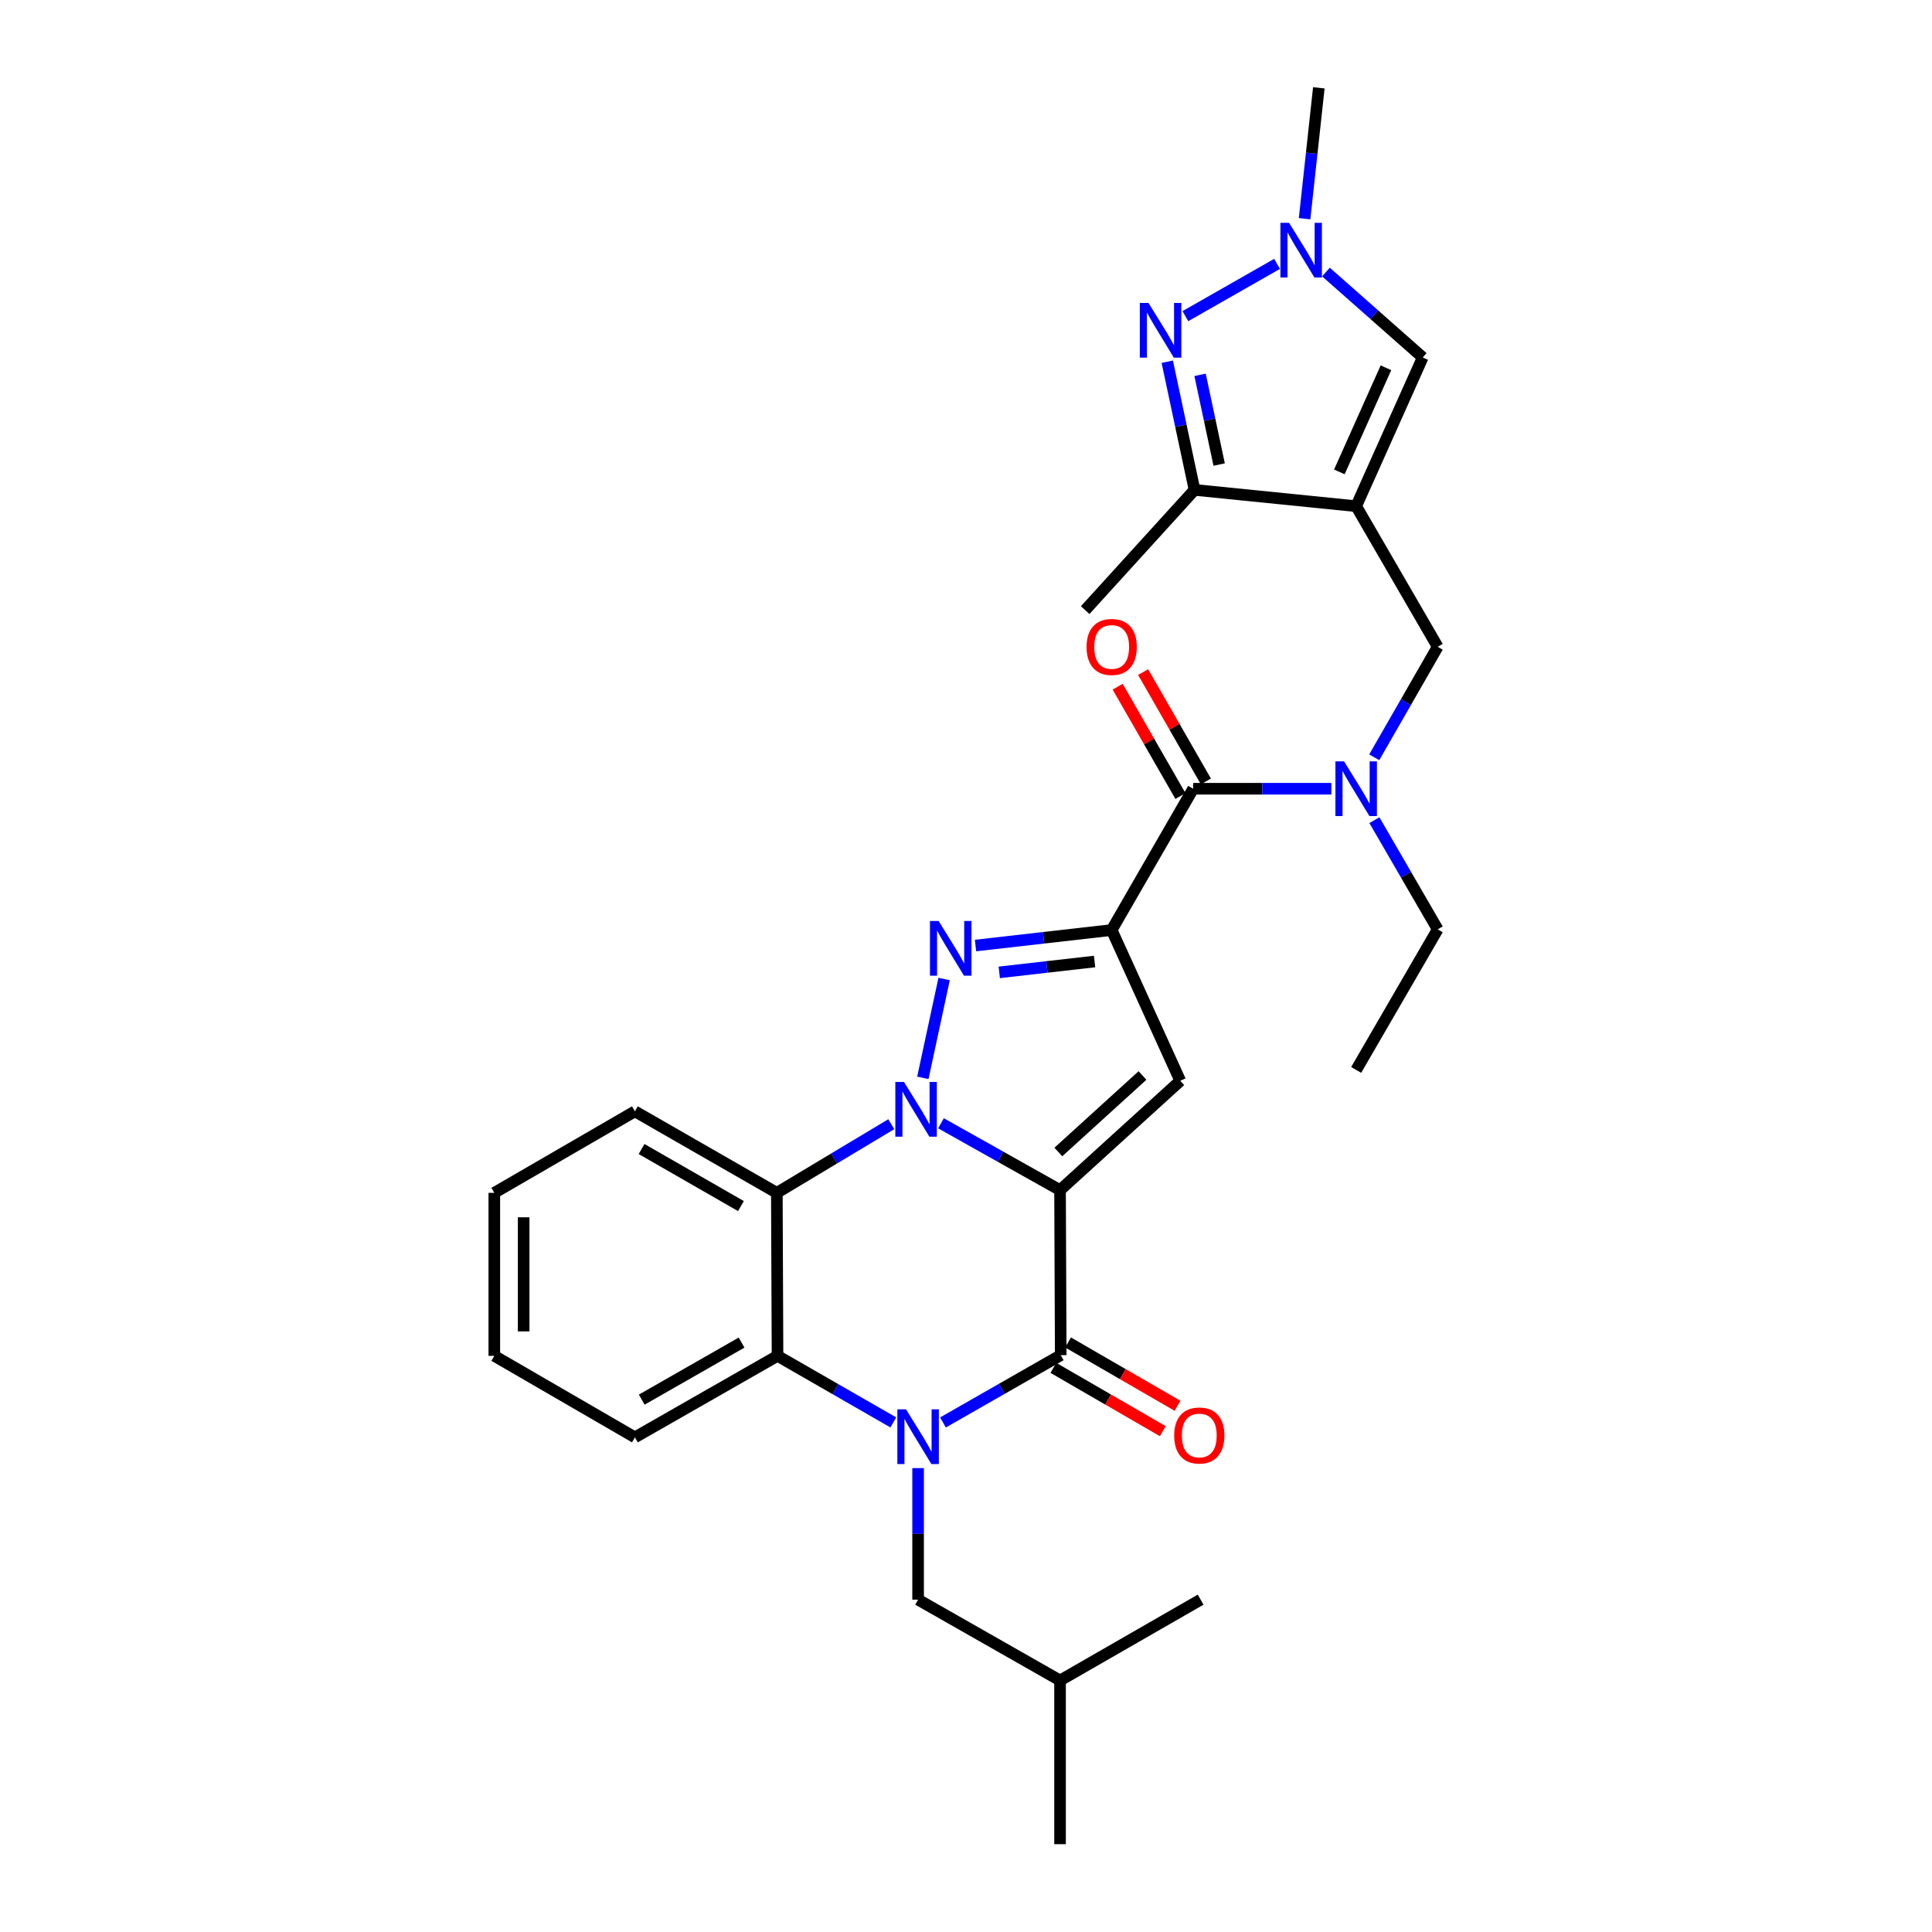 <?xml version='1.0' encoding='iso-8859-1'?>
<svg version='1.1' baseProfile='full'
              xmlns='http://www.w3.org/2000/svg'
                      xmlns:rdkit='http://www.rdkit.org/xml'
                      xmlns:xlink='http://www.w3.org/1999/xlink'
                  xml:space='preserve'
width='1000px' height='1000px' viewBox='0 0 1000 1000'>
<!-- END OF HEADER -->
<rect style='opacity:1.0;fill:#FFFFFF;stroke:none' width='1000' height='1000' x='0' y='0'> </rect>
<path class='bond-0' d='M 548.676,616.006 L 517.858,598.705' style='fill:none;fill-rule:evenodd;stroke:#000000;stroke-width:6px;stroke-linecap:butt;stroke-linejoin:miter;stroke-opacity:1' />
<path class='bond-0' d='M 517.858,598.705 L 487.04,581.404' style='fill:none;fill-rule:evenodd;stroke:#0000FF;stroke-width:6px;stroke-linecap:butt;stroke-linejoin:miter;stroke-opacity:1' />
<path class='bond-4' d='M 548.676,616.006 L 549.031,701.432' style='fill:none;fill-rule:evenodd;stroke:#000000;stroke-width:6px;stroke-linecap:butt;stroke-linejoin:miter;stroke-opacity:1' />
<path class='bond-5' d='M 548.676,616.006 L 610.908,559.421' style='fill:none;fill-rule:evenodd;stroke:#000000;stroke-width:6px;stroke-linecap:butt;stroke-linejoin:miter;stroke-opacity:1' />
<path class='bond-5' d='M 547.79,596.277 L 591.352,556.668' style='fill:none;fill-rule:evenodd;stroke:#000000;stroke-width:6px;stroke-linecap:butt;stroke-linejoin:miter;stroke-opacity:1' />
<path class='bond-2' d='M 477.669,557.885 L 488.675,506.741' style='fill:none;fill-rule:evenodd;stroke:#0000FF;stroke-width:6px;stroke-linecap:butt;stroke-linejoin:miter;stroke-opacity:1' />
<path class='bond-7' d='M 461.322,581.879 L 431.706,599.647' style='fill:none;fill-rule:evenodd;stroke:#0000FF;stroke-width:6px;stroke-linecap:butt;stroke-linejoin:miter;stroke-opacity:1' />
<path class='bond-7' d='M 431.706,599.647 L 402.09,617.416' style='fill:none;fill-rule:evenodd;stroke:#000000;stroke-width:6px;stroke-linecap:butt;stroke-linejoin:miter;stroke-opacity:1' />
<path class='bond-1' d='M 575.399,481.38 L 610.908,559.421' style='fill:none;fill-rule:evenodd;stroke:#000000;stroke-width:6px;stroke-linecap:butt;stroke-linejoin:miter;stroke-opacity:1' />
<path class='bond-10' d='M 575.399,481.38 L 617.584,408.252' style='fill:none;fill-rule:evenodd;stroke:#000000;stroke-width:6px;stroke-linecap:butt;stroke-linejoin:miter;stroke-opacity:1' />
<path class='bond-30' d='M 575.399,481.38 L 540.163,485.393' style='fill:none;fill-rule:evenodd;stroke:#000000;stroke-width:6px;stroke-linecap:butt;stroke-linejoin:miter;stroke-opacity:1' />
<path class='bond-30' d='M 540.163,485.393 L 504.927,489.406' style='fill:none;fill-rule:evenodd;stroke:#0000FF;stroke-width:6px;stroke-linecap:butt;stroke-linejoin:miter;stroke-opacity:1' />
<path class='bond-30' d='M 566.547,497.679 L 541.882,500.488' style='fill:none;fill-rule:evenodd;stroke:#000000;stroke-width:6px;stroke-linecap:butt;stroke-linejoin:miter;stroke-opacity:1' />
<path class='bond-30' d='M 541.882,500.488 L 517.217,503.297' style='fill:none;fill-rule:evenodd;stroke:#0000FF;stroke-width:6px;stroke-linecap:butt;stroke-linejoin:miter;stroke-opacity:1' />
<path class='bond-3' d='M 488.076,736.266 L 518.553,718.849' style='fill:none;fill-rule:evenodd;stroke:#0000FF;stroke-width:6px;stroke-linecap:butt;stroke-linejoin:miter;stroke-opacity:1' />
<path class='bond-3' d='M 518.553,718.849 L 549.031,701.432' style='fill:none;fill-rule:evenodd;stroke:#000000;stroke-width:6px;stroke-linecap:butt;stroke-linejoin:miter;stroke-opacity:1' />
<path class='bond-8' d='M 462.372,736.237 L 432.408,719.012' style='fill:none;fill-rule:evenodd;stroke:#0000FF;stroke-width:6px;stroke-linecap:butt;stroke-linejoin:miter;stroke-opacity:1' />
<path class='bond-8' d='M 432.408,719.012 L 402.445,701.787' style='fill:none;fill-rule:evenodd;stroke:#000000;stroke-width:6px;stroke-linecap:butt;stroke-linejoin:miter;stroke-opacity:1' />
<path class='bond-16' d='M 475.21,759.887 L 475.21,793.934' style='fill:none;fill-rule:evenodd;stroke:#0000FF;stroke-width:6px;stroke-linecap:butt;stroke-linejoin:miter;stroke-opacity:1' />
<path class='bond-16' d='M 475.21,793.934 L 475.21,827.98' style='fill:none;fill-rule:evenodd;stroke:#000000;stroke-width:6px;stroke-linecap:butt;stroke-linejoin:miter;stroke-opacity:1' />
<path class='bond-17' d='M 545.227,708.007 L 573.55,724.394' style='fill:none;fill-rule:evenodd;stroke:#000000;stroke-width:6px;stroke-linecap:butt;stroke-linejoin:miter;stroke-opacity:1' />
<path class='bond-17' d='M 573.55,724.394 L 601.874,740.781' style='fill:none;fill-rule:evenodd;stroke:#FF0000;stroke-width:6px;stroke-linecap:butt;stroke-linejoin:miter;stroke-opacity:1' />
<path class='bond-17' d='M 552.835,694.857 L 581.159,711.244' style='fill:none;fill-rule:evenodd;stroke:#000000;stroke-width:6px;stroke-linecap:butt;stroke-linejoin:miter;stroke-opacity:1' />
<path class='bond-17' d='M 581.159,711.244 L 609.482,727.631' style='fill:none;fill-rule:evenodd;stroke:#FF0000;stroke-width:6px;stroke-linecap:butt;stroke-linejoin:miter;stroke-opacity:1' />
<path class='bond-6' d='M 701.955,262.004 L 744.149,334.778' style='fill:none;fill-rule:evenodd;stroke:#000000;stroke-width:6px;stroke-linecap:butt;stroke-linejoin:miter;stroke-opacity:1' />
<path class='bond-12' d='M 701.955,262.004 L 618.293,253.563' style='fill:none;fill-rule:evenodd;stroke:#000000;stroke-width:6px;stroke-linecap:butt;stroke-linejoin:miter;stroke-opacity:1' />
<path class='bond-13' d='M 701.955,262.004 L 736.401,185.018' style='fill:none;fill-rule:evenodd;stroke:#000000;stroke-width:6px;stroke-linecap:butt;stroke-linejoin:miter;stroke-opacity:1' />
<path class='bond-13' d='M 693.254,244.251 L 717.366,190.361' style='fill:none;fill-rule:evenodd;stroke:#000000;stroke-width:6px;stroke-linecap:butt;stroke-linejoin:miter;stroke-opacity:1' />
<path class='bond-19' d='M 402.09,617.416 L 328.624,575.23' style='fill:none;fill-rule:evenodd;stroke:#000000;stroke-width:6px;stroke-linecap:butt;stroke-linejoin:miter;stroke-opacity:1' />
<path class='bond-19' d='M 383.505,624.263 L 332.079,594.733' style='fill:none;fill-rule:evenodd;stroke:#000000;stroke-width:6px;stroke-linecap:butt;stroke-linejoin:miter;stroke-opacity:1' />
<path class='bond-31' d='M 402.09,617.416 L 402.445,701.787' style='fill:none;fill-rule:evenodd;stroke:#000000;stroke-width:6px;stroke-linecap:butt;stroke-linejoin:miter;stroke-opacity:1' />
<path class='bond-20' d='M 402.445,701.787 L 328.624,743.972' style='fill:none;fill-rule:evenodd;stroke:#000000;stroke-width:6px;stroke-linecap:butt;stroke-linejoin:miter;stroke-opacity:1' />
<path class='bond-20' d='M 383.834,694.924 L 332.159,724.453' style='fill:none;fill-rule:evenodd;stroke:#000000;stroke-width:6px;stroke-linecap:butt;stroke-linejoin:miter;stroke-opacity:1' />
<path class='bond-9' d='M 604.175,187.228 L 611.234,220.395' style='fill:none;fill-rule:evenodd;stroke:#0000FF;stroke-width:6px;stroke-linecap:butt;stroke-linejoin:miter;stroke-opacity:1' />
<path class='bond-9' d='M 611.234,220.395 L 618.293,253.563' style='fill:none;fill-rule:evenodd;stroke:#000000;stroke-width:6px;stroke-linecap:butt;stroke-linejoin:miter;stroke-opacity:1' />
<path class='bond-9' d='M 621.153,194.015 L 626.094,217.233' style='fill:none;fill-rule:evenodd;stroke:#0000FF;stroke-width:6px;stroke-linecap:butt;stroke-linejoin:miter;stroke-opacity:1' />
<path class='bond-9' d='M 626.094,217.233 L 631.036,240.45' style='fill:none;fill-rule:evenodd;stroke:#000000;stroke-width:6px;stroke-linecap:butt;stroke-linejoin:miter;stroke-opacity:1' />
<path class='bond-33' d='M 613.546,163.641 L 661.013,136.584' style='fill:none;fill-rule:evenodd;stroke:#0000FF;stroke-width:6px;stroke-linecap:butt;stroke-linejoin:miter;stroke-opacity:1' />
<path class='bond-14' d='M 617.584,408.252 L 653.345,408.252' style='fill:none;fill-rule:evenodd;stroke:#000000;stroke-width:6px;stroke-linecap:butt;stroke-linejoin:miter;stroke-opacity:1' />
<path class='bond-14' d='M 653.345,408.252 L 689.106,408.252' style='fill:none;fill-rule:evenodd;stroke:#0000FF;stroke-width:6px;stroke-linecap:butt;stroke-linejoin:miter;stroke-opacity:1' />
<path class='bond-18' d='M 624.172,404.47 L 607.925,376.171' style='fill:none;fill-rule:evenodd;stroke:#000000;stroke-width:6px;stroke-linecap:butt;stroke-linejoin:miter;stroke-opacity:1' />
<path class='bond-18' d='M 607.925,376.171 L 591.677,347.873' style='fill:none;fill-rule:evenodd;stroke:#FF0000;stroke-width:6px;stroke-linecap:butt;stroke-linejoin:miter;stroke-opacity:1' />
<path class='bond-18' d='M 610.997,412.034 L 594.749,383.736' style='fill:none;fill-rule:evenodd;stroke:#000000;stroke-width:6px;stroke-linecap:butt;stroke-linejoin:miter;stroke-opacity:1' />
<path class='bond-18' d='M 594.749,383.736 L 578.502,355.438' style='fill:none;fill-rule:evenodd;stroke:#FF0000;stroke-width:6px;stroke-linecap:butt;stroke-linejoin:miter;stroke-opacity:1' />
<path class='bond-11' d='M 686.315,140.811 L 711.358,162.914' style='fill:none;fill-rule:evenodd;stroke:#0000FF;stroke-width:6px;stroke-linecap:butt;stroke-linejoin:miter;stroke-opacity:1' />
<path class='bond-11' d='M 711.358,162.914 L 736.401,185.018' style='fill:none;fill-rule:evenodd;stroke:#000000;stroke-width:6px;stroke-linecap:butt;stroke-linejoin:miter;stroke-opacity:1' />
<path class='bond-21' d='M 675.249,113.207 L 678.938,79.331' style='fill:none;fill-rule:evenodd;stroke:#0000FF;stroke-width:6px;stroke-linecap:butt;stroke-linejoin:miter;stroke-opacity:1' />
<path class='bond-21' d='M 678.938,79.331 L 682.627,45.455' style='fill:none;fill-rule:evenodd;stroke:#000000;stroke-width:6px;stroke-linecap:butt;stroke-linejoin:miter;stroke-opacity:1' />
<path class='bond-23' d='M 618.293,253.563 L 561.692,315.795' style='fill:none;fill-rule:evenodd;stroke:#000000;stroke-width:6px;stroke-linecap:butt;stroke-linejoin:miter;stroke-opacity:1' />
<path class='bond-15' d='M 711.304,391.974 L 727.727,363.376' style='fill:none;fill-rule:evenodd;stroke:#0000FF;stroke-width:6px;stroke-linecap:butt;stroke-linejoin:miter;stroke-opacity:1' />
<path class='bond-15' d='M 727.727,363.376 L 744.149,334.778' style='fill:none;fill-rule:evenodd;stroke:#000000;stroke-width:6px;stroke-linecap:butt;stroke-linejoin:miter;stroke-opacity:1' />
<path class='bond-22' d='M 711.385,424.515 L 727.767,452.77' style='fill:none;fill-rule:evenodd;stroke:#0000FF;stroke-width:6px;stroke-linecap:butt;stroke-linejoin:miter;stroke-opacity:1' />
<path class='bond-22' d='M 727.767,452.77 L 744.149,481.026' style='fill:none;fill-rule:evenodd;stroke:#000000;stroke-width:6px;stroke-linecap:butt;stroke-linejoin:miter;stroke-opacity:1' />
<path class='bond-24' d='M 475.21,827.98 L 548.676,869.811' style='fill:none;fill-rule:evenodd;stroke:#000000;stroke-width:6px;stroke-linecap:butt;stroke-linejoin:miter;stroke-opacity:1' />
<path class='bond-28' d='M 328.624,575.23 L 255.851,617.416' style='fill:none;fill-rule:evenodd;stroke:#000000;stroke-width:6px;stroke-linecap:butt;stroke-linejoin:miter;stroke-opacity:1' />
<path class='bond-29' d='M 328.624,743.972 L 255.851,701.787' style='fill:none;fill-rule:evenodd;stroke:#000000;stroke-width:6px;stroke-linecap:butt;stroke-linejoin:miter;stroke-opacity:1' />
<path class='bond-25' d='M 744.149,481.026 L 701.955,553.791' style='fill:none;fill-rule:evenodd;stroke:#000000;stroke-width:6px;stroke-linecap:butt;stroke-linejoin:miter;stroke-opacity:1' />
<path class='bond-26' d='M 548.676,869.811 L 621.45,827.98' style='fill:none;fill-rule:evenodd;stroke:#000000;stroke-width:6px;stroke-linecap:butt;stroke-linejoin:miter;stroke-opacity:1' />
<path class='bond-27' d='M 548.676,869.811 L 548.676,954.545' style='fill:none;fill-rule:evenodd;stroke:#000000;stroke-width:6px;stroke-linecap:butt;stroke-linejoin:miter;stroke-opacity:1' />
<path class='bond-32' d='M 255.851,617.416 L 255.851,701.787' style='fill:none;fill-rule:evenodd;stroke:#000000;stroke-width:6px;stroke-linecap:butt;stroke-linejoin:miter;stroke-opacity:1' />
<path class='bond-32' d='M 271.043,630.071 L 271.043,689.131' style='fill:none;fill-rule:evenodd;stroke:#000000;stroke-width:6px;stroke-linecap:butt;stroke-linejoin:miter;stroke-opacity:1' />
<path  class='atom-1' d='M 467.904 560.015
L 477.184 575.015
Q 478.104 576.495, 479.584 579.175
Q 481.064 581.855, 481.144 582.015
L 481.144 560.015
L 484.904 560.015
L 484.904 588.335
L 481.024 588.335
L 471.064 571.935
Q 469.904 570.015, 468.664 567.815
Q 467.464 565.615, 467.104 564.935
L 467.104 588.335
L 463.424 588.335
L 463.424 560.015
L 467.904 560.015
' fill='#0000FF'/>
<path  class='atom-3' d='M 485.831 476.707
L 495.111 491.707
Q 496.031 493.187, 497.511 495.867
Q 498.991 498.547, 499.071 498.707
L 499.071 476.707
L 502.831 476.707
L 502.831 505.027
L 498.951 505.027
L 488.991 488.627
Q 487.831 486.707, 486.591 484.507
Q 485.391 482.307, 485.031 481.627
L 485.031 505.027
L 481.351 505.027
L 481.351 476.707
L 485.831 476.707
' fill='#0000FF'/>
<path  class='atom-4' d='M 468.95 729.458
L 478.23 744.458
Q 479.15 745.938, 480.63 748.618
Q 482.11 751.298, 482.19 751.458
L 482.19 729.458
L 485.95 729.458
L 485.95 757.778
L 482.07 757.778
L 472.11 741.378
Q 470.95 739.458, 469.71 737.258
Q 468.51 735.058, 468.15 734.378
L 468.15 757.778
L 464.47 757.778
L 464.47 729.458
L 468.95 729.458
' fill='#0000FF'/>
<path  class='atom-10' d='M 594.452 156.796
L 603.732 171.796
Q 604.652 173.276, 606.132 175.956
Q 607.612 178.636, 607.692 178.796
L 607.692 156.796
L 611.452 156.796
L 611.452 185.116
L 607.572 185.116
L 597.612 168.716
Q 596.452 166.796, 595.212 164.596
Q 594.012 162.396, 593.652 161.716
L 593.652 185.116
L 589.972 185.116
L 589.972 156.796
L 594.452 156.796
' fill='#0000FF'/>
<path  class='atom-12' d='M 667.217 115.32
L 676.497 130.32
Q 677.417 131.8, 678.897 134.48
Q 680.377 137.16, 680.457 137.32
L 680.457 115.32
L 684.217 115.32
L 684.217 143.64
L 680.337 143.64
L 670.377 127.24
Q 669.217 125.32, 667.977 123.12
Q 666.777 120.92, 666.417 120.24
L 666.417 143.64
L 662.737 143.64
L 662.737 115.32
L 667.217 115.32
' fill='#0000FF'/>
<path  class='atom-15' d='M 695.695 394.092
L 704.975 409.092
Q 705.895 410.572, 707.375 413.252
Q 708.855 415.932, 708.935 416.092
L 708.935 394.092
L 712.695 394.092
L 712.695 422.412
L 708.815 422.412
L 698.855 406.012
Q 697.695 404.092, 696.455 401.892
Q 695.255 399.692, 694.895 399.012
L 694.895 422.412
L 691.215 422.412
L 691.215 394.092
L 695.695 394.092
' fill='#0000FF'/>
<path  class='atom-18' d='M 607.75 743.006
Q 607.75 736.206, 611.11 732.406
Q 614.47 728.606, 620.75 728.606
Q 627.03 728.606, 630.39 732.406
Q 633.75 736.206, 633.75 743.006
Q 633.75 749.886, 630.35 753.806
Q 626.95 757.686, 620.75 757.686
Q 614.51 757.686, 611.11 753.806
Q 607.75 749.926, 607.75 743.006
M 620.75 754.486
Q 625.07 754.486, 627.39 751.606
Q 629.75 748.686, 629.75 743.006
Q 629.75 737.446, 627.39 734.646
Q 625.07 731.806, 620.75 731.806
Q 616.43 731.806, 614.07 734.606
Q 611.75 737.406, 611.75 743.006
Q 611.75 748.726, 614.07 751.606
Q 616.43 754.486, 620.75 754.486
' fill='#FF0000'/>
<path  class='atom-19' d='M 562.399 334.858
Q 562.399 328.058, 565.759 324.258
Q 569.119 320.458, 575.399 320.458
Q 581.679 320.458, 585.039 324.258
Q 588.399 328.058, 588.399 334.858
Q 588.399 341.738, 584.999 345.658
Q 581.599 349.538, 575.399 349.538
Q 569.159 349.538, 565.759 345.658
Q 562.399 341.778, 562.399 334.858
M 575.399 346.338
Q 579.719 346.338, 582.039 343.458
Q 584.399 340.538, 584.399 334.858
Q 584.399 329.298, 582.039 326.498
Q 579.719 323.658, 575.399 323.658
Q 571.079 323.658, 568.719 326.458
Q 566.399 329.258, 566.399 334.858
Q 566.399 340.578, 568.719 343.458
Q 571.079 346.338, 575.399 346.338
' fill='#FF0000'/>
</svg>
